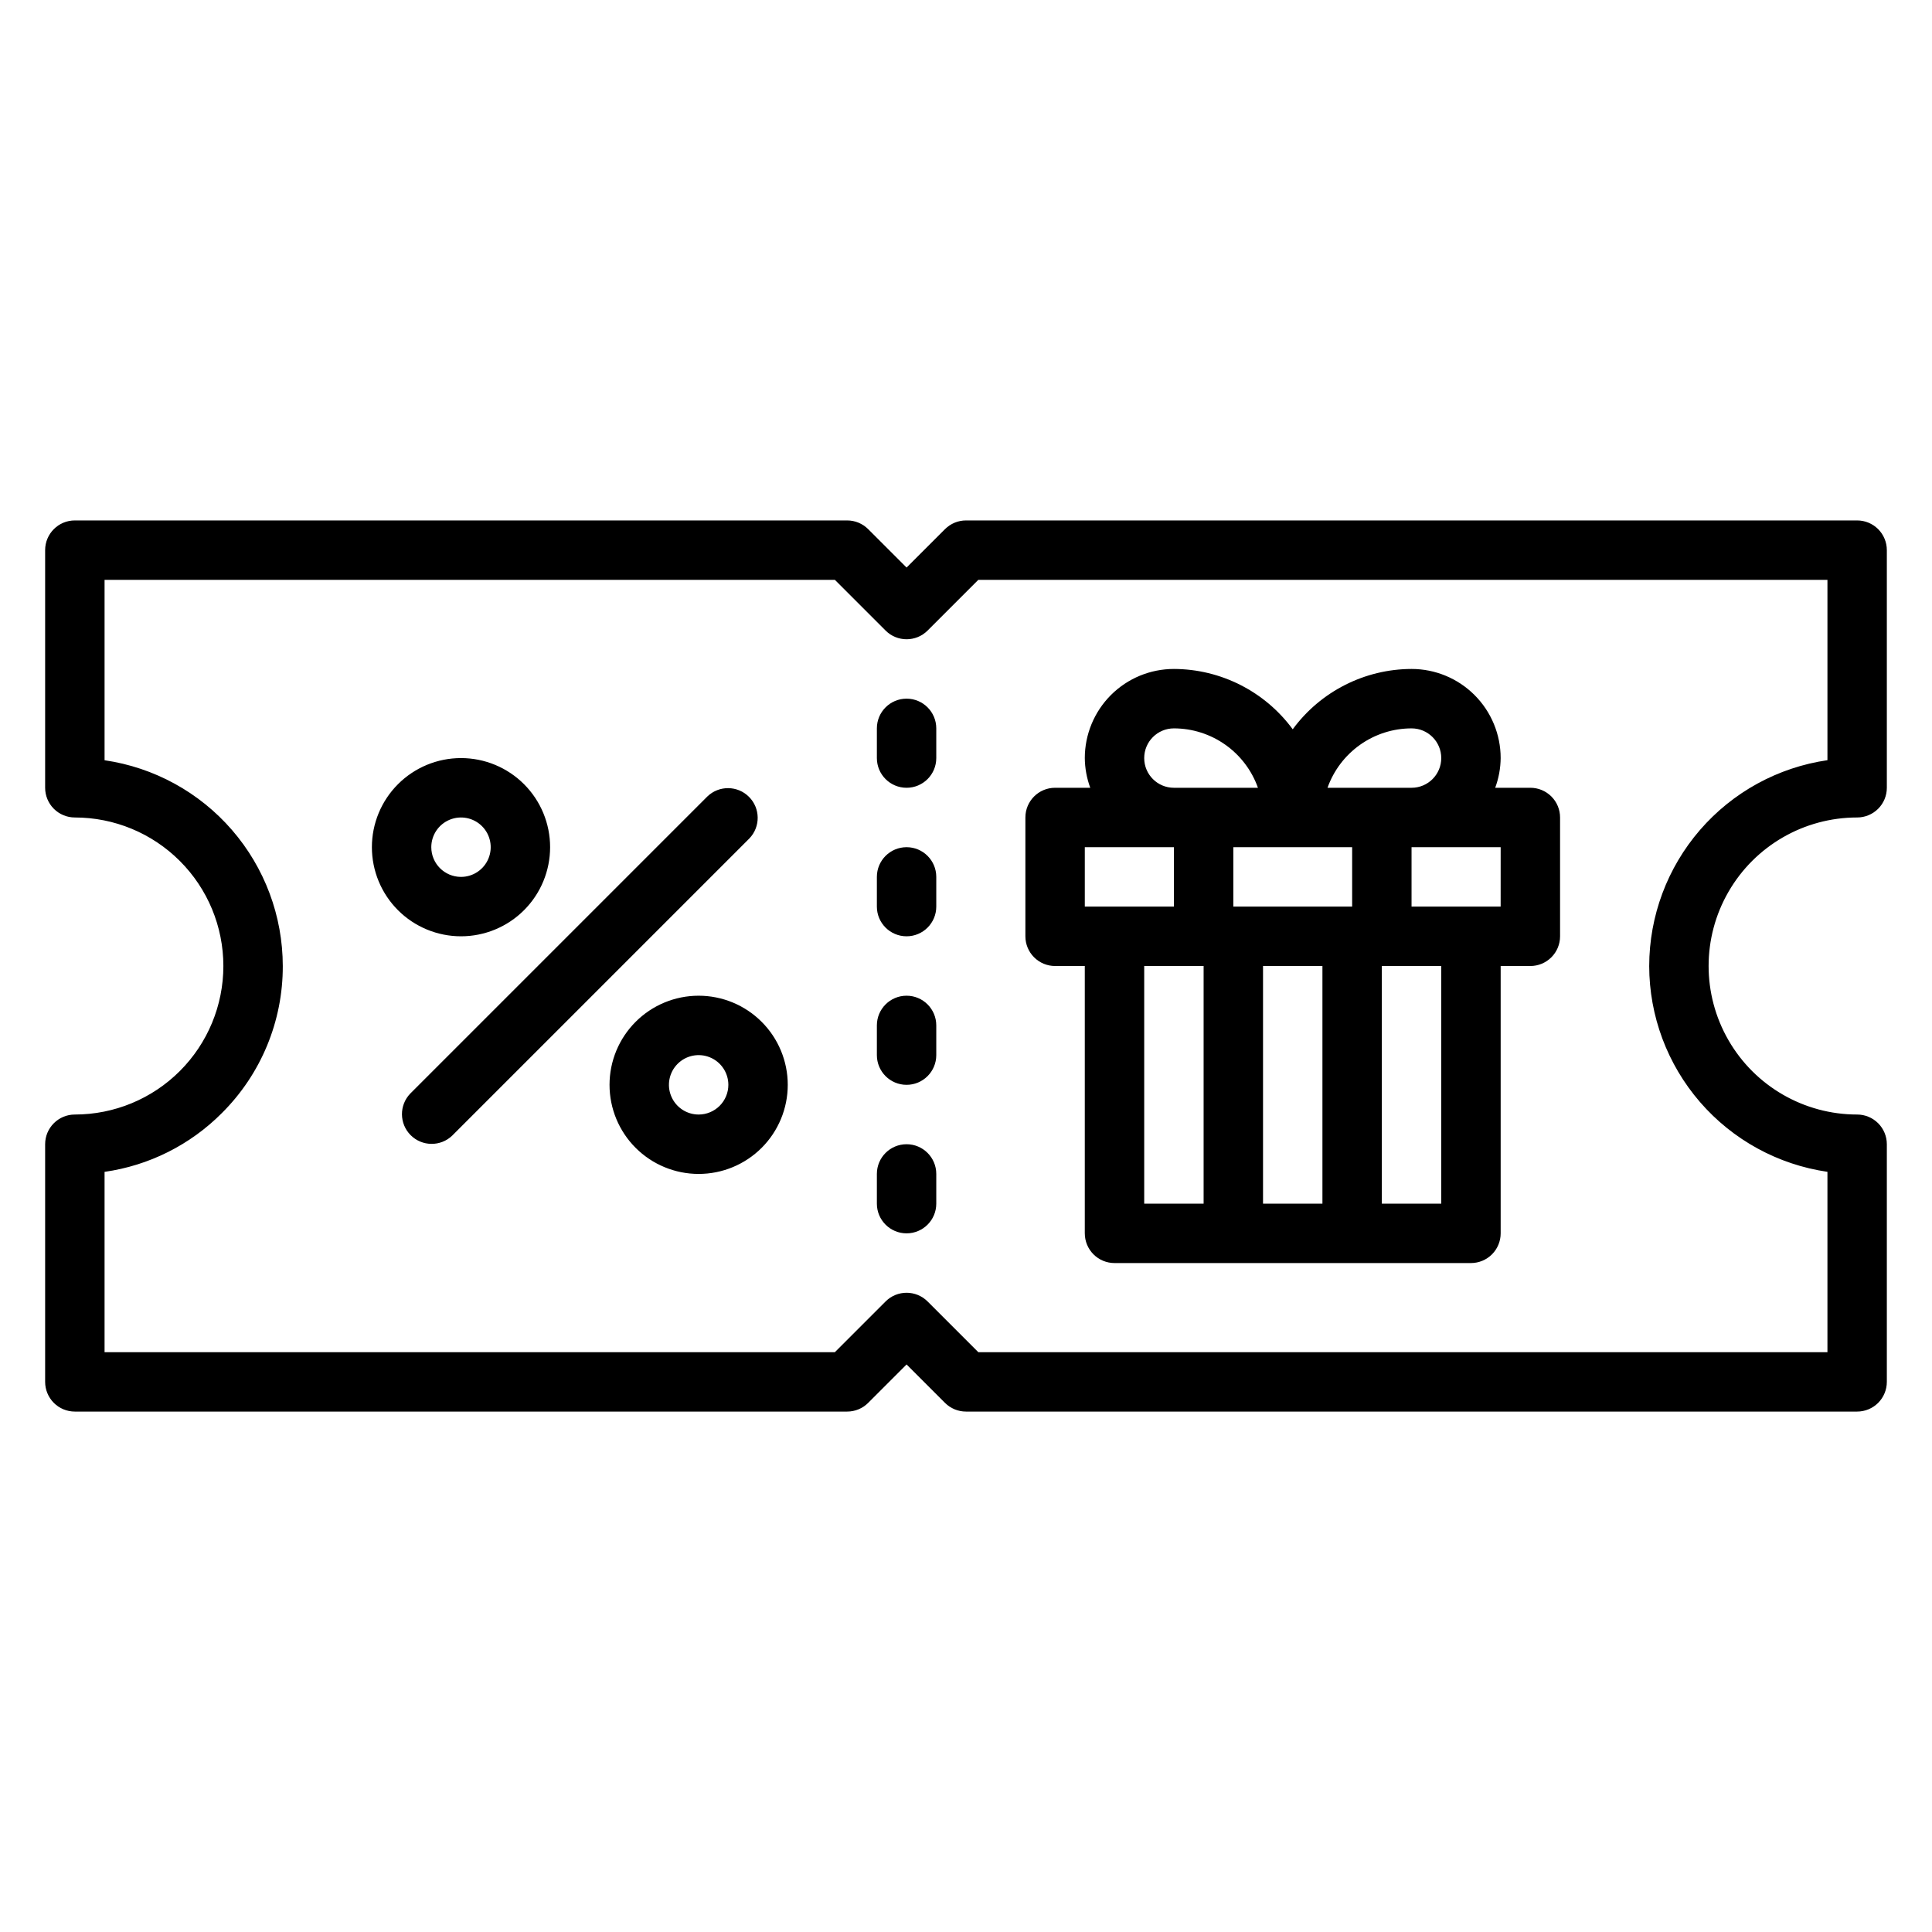 <?xml version="1.0" encoding="UTF-8"?>
<!-- Uploaded to: SVG Repo, www.svgrepo.com, Generator: SVG Repo Mixer Tools -->
<svg fill="#000000" width="800px" height="800px" version="1.1" viewBox="144 144 512 512" xmlns="http://www.w3.org/2000/svg">
 <path d="m636.16 360.64c2.086 0 4.09-0.828 5.566-2.305 1.477-1.477 2.305-3.477 2.305-5.566v-62.977c0-2.086-0.828-4.09-2.305-5.566-1.477-1.477-3.481-2.305-5.566-2.305h-236.16c-2.09 0-4.09 0.832-5.566 2.309l-10.18 10.176-10.18-10.18v0.004c-1.473-1.477-3.477-2.309-5.562-2.309h-204.68c-4.348 0-7.871 3.523-7.871 7.871v62.977c0 2.09 0.832 4.09 2.305 5.566 1.477 1.477 3.481 2.305 5.566 2.305 10.441 0 20.453 4.148 27.832 11.531 7.383 7.379 11.531 17.391 11.531 27.832 0 10.438-4.148 20.449-11.531 27.832-7.379 7.379-17.391 11.527-27.832 11.527-4.348 0-7.871 3.523-7.871 7.871v62.977c0 2.086 0.832 4.09 2.305 5.566 1.477 1.477 3.481 2.305 5.566 2.305h204.68c2.086 0 4.09-0.828 5.562-2.305l10.18-10.18 10.18 10.18c1.477 1.477 3.477 2.305 5.566 2.305h236.16c2.086 0 4.09-0.828 5.566-2.305 1.477-1.477 2.305-3.481 2.305-5.566v-62.977c0-2.086-0.828-4.09-2.305-5.566-1.477-1.477-3.481-2.305-5.566-2.305-14.062 0-27.059-7.504-34.086-19.68-7.031-12.18-7.031-27.184 0-39.359 7.027-12.18 20.023-19.684 34.086-19.684zm-55.105 39.359v0.004c0.016 13.246 4.797 26.043 13.469 36.059 8.672 10.016 20.656 16.574 33.766 18.484v47.793h-225.03l-13.438-13.438c-3.074-3.074-8.059-3.074-11.133 0l-13.438 13.438h-193.54v-47.785c11.781-1.672 22.695-7.141 31.086-15.578 10.371-10.312 16.184-24.348 16.145-38.973-0.016-13.246-4.797-26.043-13.469-36.055-8.672-10.012-20.656-16.57-33.762-18.477v-47.805h193.54l13.438 13.438c3.074 3.07 8.059 3.07 11.133 0l13.438-13.438h225.03v47.793-0.004c-13.109 1.91-25.094 8.473-33.766 18.484-8.672 10.016-13.453 22.812-13.469 36.062zm-291.27-31.484c0-6.266-2.488-12.273-6.914-16.699-4.43-4.43-10.438-6.918-16.699-6.918-6.266 0-12.273 2.488-16.699 6.918-4.43 4.426-6.918 10.434-6.918 16.699 0 6.262 2.488 12.27 6.918 16.699 4.426 4.426 10.434 6.914 16.699 6.914 6.262 0 12.27-2.488 16.699-6.914 4.426-4.43 6.914-10.438 6.914-16.699zm-31.488 0c0-3.184 1.918-6.055 4.859-7.273s6.328-0.547 8.582 1.707c2.25 2.25 2.922 5.637 1.703 8.578-1.219 2.941-4.086 4.859-7.269 4.859-4.348 0-7.875-3.523-7.875-7.871zm70.848 39.359c-6.262 0-12.27 2.488-16.695 6.918-4.43 4.426-6.918 10.434-6.918 16.699 0 6.262 2.488 12.27 6.918 16.699 4.426 4.426 10.434 6.914 16.695 6.914 6.266 0 12.273-2.488 16.699-6.914 4.43-4.43 6.918-10.438 6.918-16.699 0-6.266-2.488-12.273-6.918-16.699-4.426-4.43-10.434-6.918-16.699-6.918zm0 31.488c-3.184 0-6.051-1.918-7.269-4.859s-0.547-6.328 1.703-8.578c2.254-2.254 5.641-2.926 8.582-1.707 2.941 1.219 4.859 4.086 4.859 7.273 0 2.086-0.832 4.09-2.309 5.566-1.473 1.473-3.477 2.305-5.566 2.305zm13.438-73.156-78.719 78.719v0.004c-3.09 2.981-8 2.938-11.035-0.098-3.035-3.035-3.078-7.945-0.094-11.035l78.719-78.719c3.09-2.984 8-2.941 11.035 0.094 3.035 3.039 3.078 7.945 0.094 11.035zm49.539 88.898v7.875c0 4.348-3.523 7.871-7.871 7.871s-7.871-3.523-7.871-7.871v-7.875c0-4.348 3.523-7.871 7.871-7.871s7.871 3.523 7.871 7.871zm0-39.359v7.871c0 4.348-3.523 7.875-7.871 7.875s-7.871-3.527-7.871-7.875v-7.871c0-4.348 3.523-7.871 7.871-7.871s7.871 3.523 7.871 7.871zm0-39.359v7.871c0 4.348-3.523 7.871-7.871 7.871s-7.871-3.523-7.871-7.871v-7.871c0-4.348 3.523-7.871 7.871-7.871s7.871 3.523 7.871 7.871zm0-39.359v7.871c0 4.348-3.523 7.871-7.871 7.871s-7.871-3.523-7.871-7.871v-7.871c0-4.348 3.523-7.875 7.871-7.875s7.871 3.527 7.871 7.875zm157.44 15.742h-9.32c0.934-2.519 1.422-5.184 1.449-7.871 0-6.262-2.488-12.27-6.918-16.699-4.43-4.43-10.434-6.918-16.699-6.918-12.438 0.035-24.121 5.969-31.488 15.988-7.367-10.02-19.051-15.953-31.488-15.988-6.262 0-12.27 2.488-16.699 6.918-4.426 4.43-6.914 10.438-6.914 16.699 0.023 2.688 0.516 5.352 1.445 7.871h-9.32c-4.348 0-7.871 3.523-7.871 7.871v31.488c0 2.09 0.828 4.09 2.305 5.566 1.477 1.477 3.481 2.309 5.566 2.309h7.871v70.848h0.004c0 2.086 0.828 4.09 2.305 5.566 1.477 1.477 3.477 2.305 5.566 2.305h94.465c2.086 0 4.09-0.828 5.566-2.305 1.477-1.477 2.305-3.481 2.305-5.566v-70.848h7.871c2.09 0 4.09-0.832 5.566-2.309 1.477-1.477 2.305-3.477 2.305-5.566v-31.488c0-2.086-0.828-4.09-2.305-5.566-1.477-1.473-3.477-2.305-5.566-2.305zm-47.23 31.488h-31.488v-15.742h31.488zm15.742-47.23c4.348 0 7.871 3.523 7.871 7.871 0 4.348-3.523 7.871-7.871 7.871h-22.27c1.633-4.602 4.652-8.582 8.641-11.402 3.984-2.82 8.746-4.336 13.629-4.34zm-70.848 7.871c0-4.348 3.523-7.871 7.871-7.871 4.883 0.004 9.645 1.52 13.633 4.34 3.988 2.82 7.004 6.801 8.637 11.402h-22.27c-4.348 0-7.871-3.523-7.871-7.871zm-15.742 23.617h23.617v15.742h-23.617zm15.742 31.488h15.742v62.977h-15.742zm31.488 62.977v-62.977h15.742v62.977zm47.23 0h-15.742v-62.977h15.742zm15.742-78.719-23.613-0.004v-15.742h23.617z"/>
</svg>